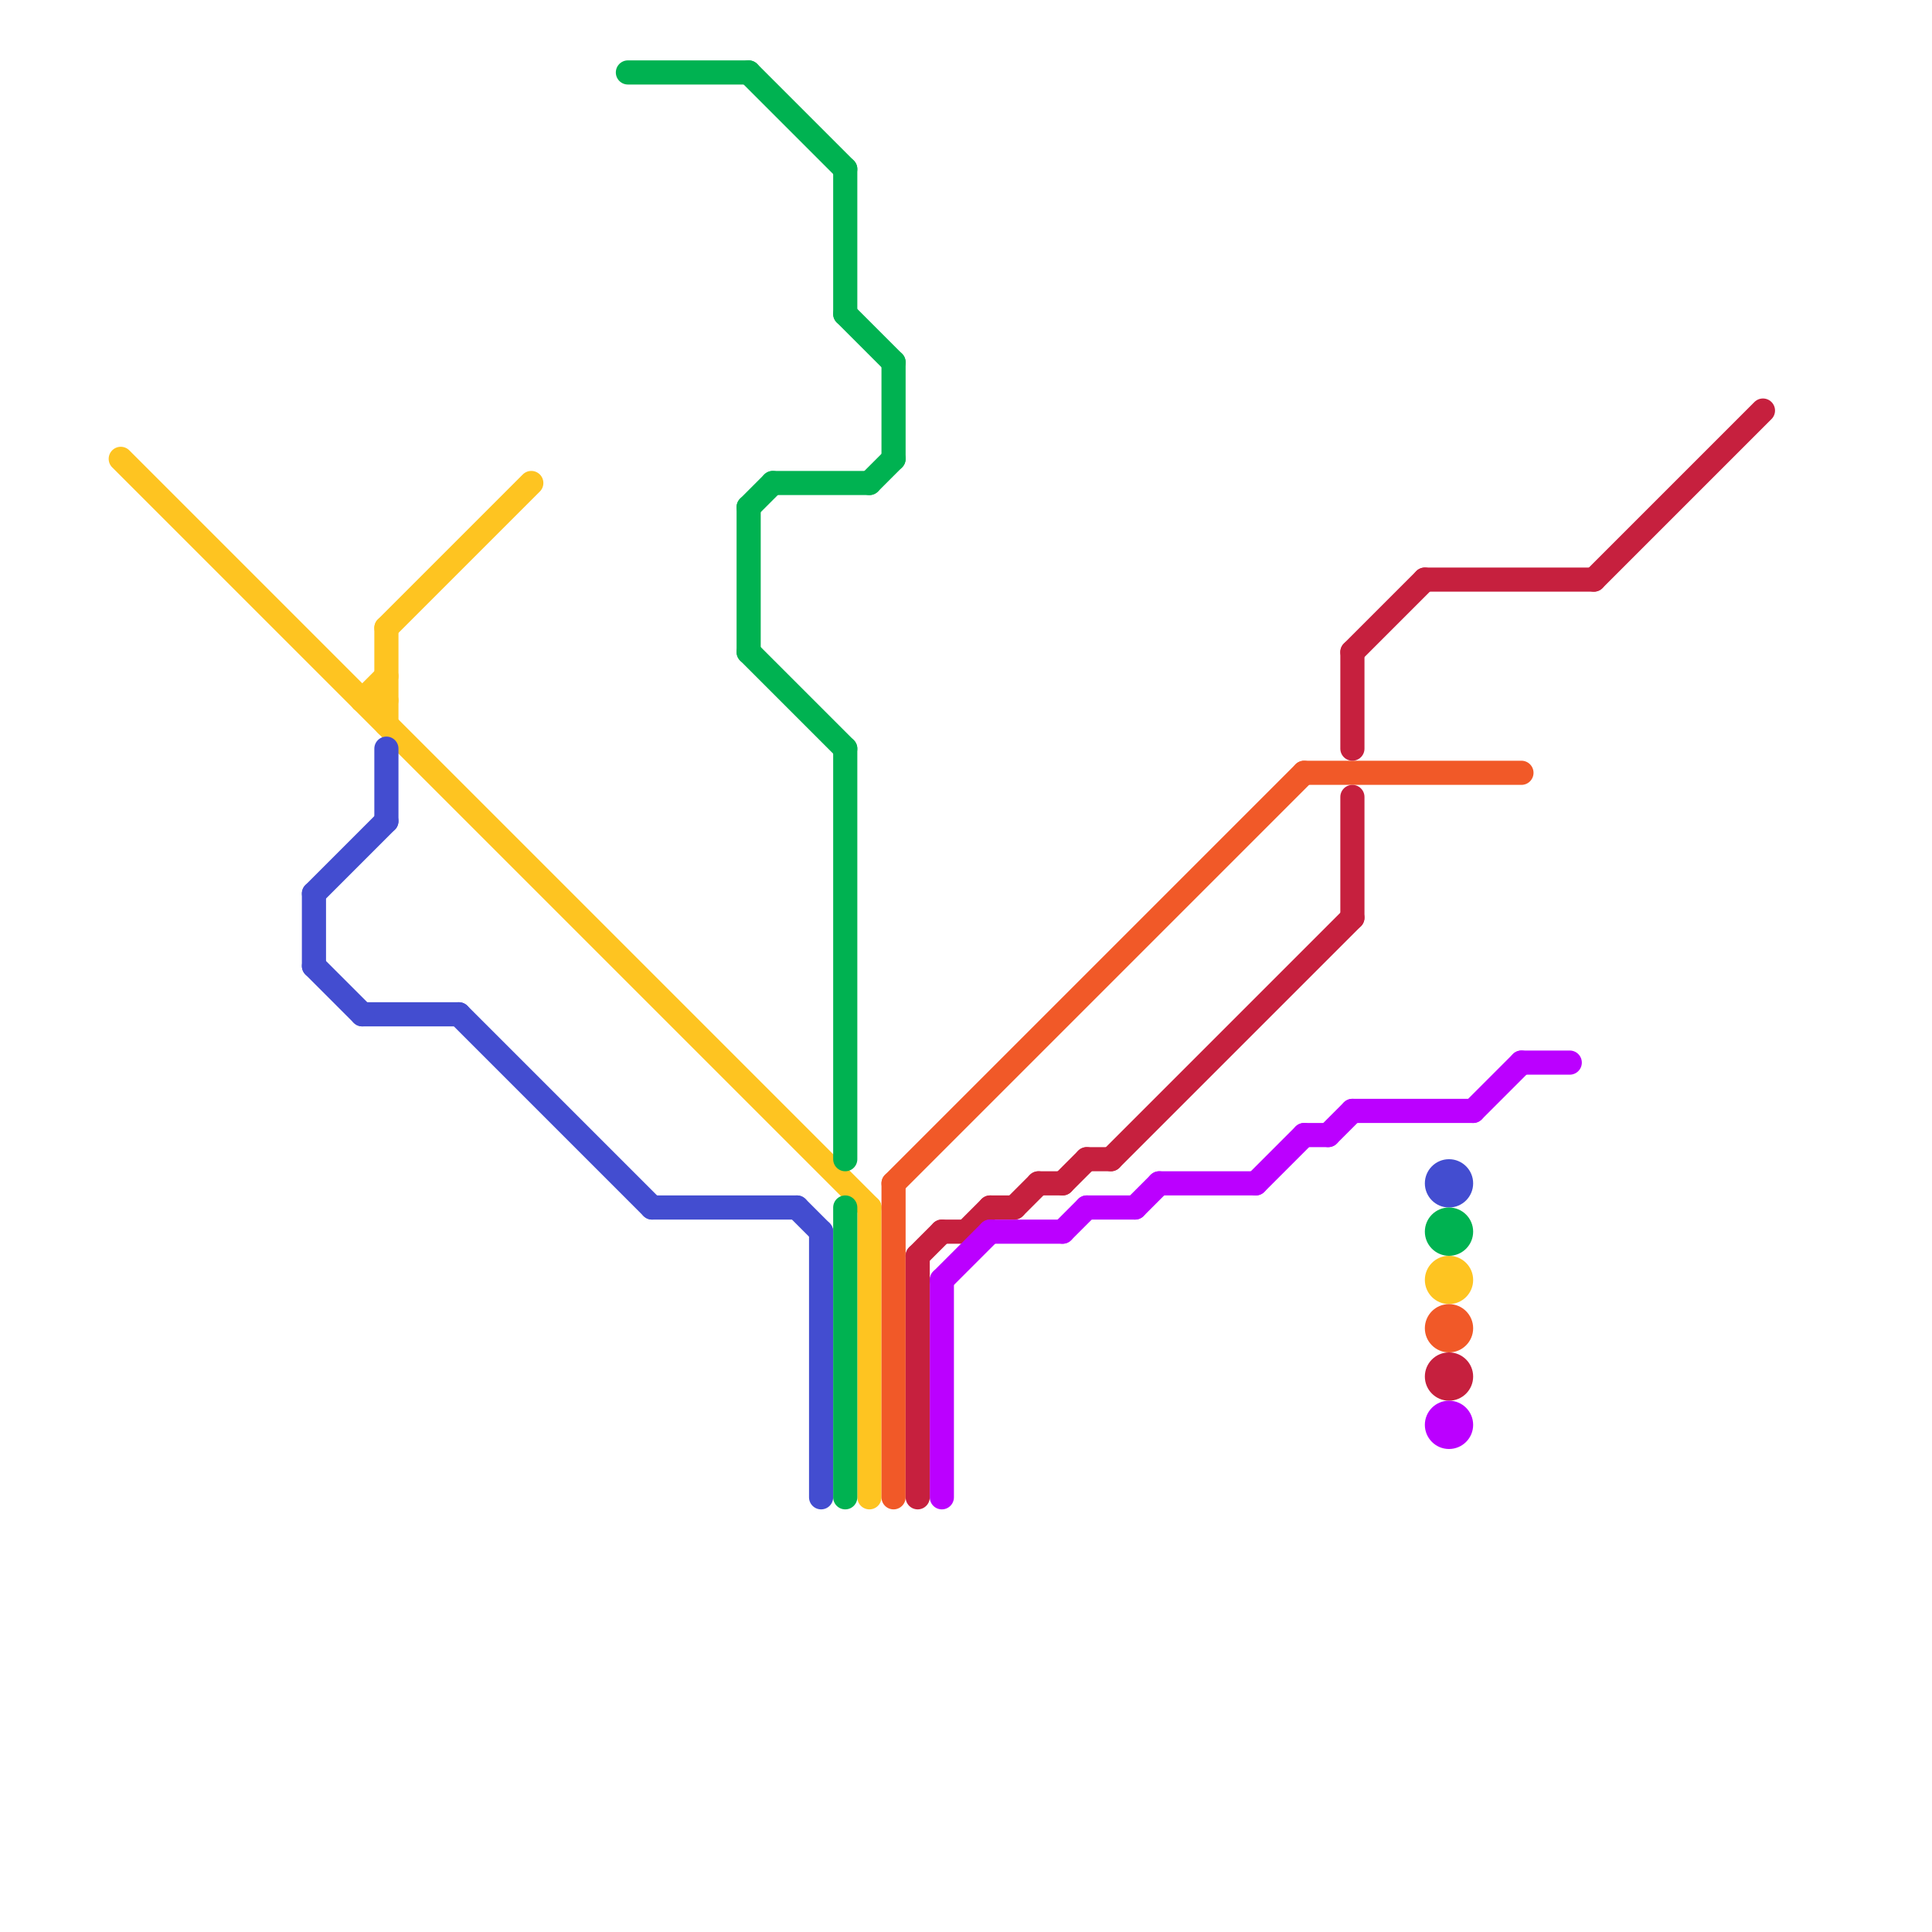 
<svg version="1.1" xmlns="http://www.w3.org/2000/svg" viewBox="0 0 80 80">
<style>text { font: 1px Helvetica; font-weight: 600; white-space: pre; dominant-baseline: central; } line { stroke-width: 1; fill: none; stroke-linecap: round; stroke-linejoin: round; } .c0 { stroke: #fec421 } .c1 { stroke: #434dd0 } .c2 { stroke: #00b251 } .c3 { stroke: #f15928 } .c4 { stroke: #c6203e } .c5 { stroke: #bb00ff }</style><defs><g id="wm-xf"><circle r="1.2" fill="#000"/><circle r="0.9" fill="#fff"/><circle r="0.6" fill="#000"/><circle r="0.3" fill="#fff"/></g><g id="wm"><circle r="0.6" fill="#000"/><circle r="0.3" fill="#fff"/></g></defs><line class="c0" x1="15" y1="29" x2="16" y2="28"/><line class="c0" x1="5" y1="19" x2="36" y2="50"/><line class="c0" x1="16" y1="26" x2="16" y2="30"/><line class="c0" x1="16" y1="26" x2="22" y2="20"/><line class="c0" x1="36" y1="50" x2="36" y2="62"/><line class="c0" x1="15" y1="29" x2="16" y2="29"/><circle cx="60" cy="53" r="1" fill="#fec421" /><line class="c1" x1="13" y1="37" x2="13" y2="40"/><line class="c1" x1="34" y1="51" x2="34" y2="62"/><line class="c1" x1="13" y1="37" x2="16" y2="34"/><line class="c1" x1="33" y1="50" x2="34" y2="51"/><line class="c1" x1="15" y1="42" x2="19" y2="42"/><line class="c1" x1="19" y1="42" x2="27" y2="50"/><line class="c1" x1="16" y1="31" x2="16" y2="34"/><line class="c1" x1="13" y1="40" x2="15" y2="42"/><line class="c1" x1="27" y1="50" x2="33" y2="50"/><circle cx="60" cy="49" r="1" fill="#434dd0" /><line class="c2" x1="26" y1="3" x2="31" y2="3"/><line class="c2" x1="31" y1="21" x2="32" y2="20"/><line class="c2" x1="35" y1="13" x2="37" y2="15"/><line class="c2" x1="35" y1="7" x2="35" y2="13"/><line class="c2" x1="31" y1="21" x2="31" y2="27"/><line class="c2" x1="31" y1="3" x2="35" y2="7"/><line class="c2" x1="32" y1="20" x2="36" y2="20"/><line class="c2" x1="35" y1="31" x2="35" y2="48"/><line class="c2" x1="31" y1="27" x2="35" y2="31"/><line class="c2" x1="35" y1="50" x2="35" y2="62"/><line class="c2" x1="37" y1="15" x2="37" y2="19"/><line class="c2" x1="36" y1="20" x2="37" y2="19"/><circle cx="60" cy="51" r="1" fill="#00b251" /><line class="c3" x1="54" y1="32" x2="63" y2="32"/><line class="c3" x1="37" y1="49" x2="54" y2="32"/><line class="c3" x1="37" y1="49" x2="37" y2="62"/><circle cx="60" cy="55" r="1" fill="#f15928" /><line class="c4" x1="45" y1="48" x2="46" y2="48"/><line class="c4" x1="39" y1="51" x2="40" y2="51"/><line class="c4" x1="56" y1="27" x2="56" y2="31"/><line class="c4" x1="66" y1="24" x2="73" y2="17"/><line class="c4" x1="56" y1="33" x2="56" y2="38"/><line class="c4" x1="42" y1="50" x2="43" y2="49"/><line class="c4" x1="56" y1="27" x2="59" y2="24"/><line class="c4" x1="40" y1="51" x2="41" y2="50"/><line class="c4" x1="43" y1="49" x2="44" y2="49"/><line class="c4" x1="46" y1="48" x2="56" y2="38"/><line class="c4" x1="59" y1="24" x2="66" y2="24"/><line class="c4" x1="44" y1="49" x2="45" y2="48"/><line class="c4" x1="38" y1="52" x2="38" y2="62"/><line class="c4" x1="41" y1="50" x2="42" y2="50"/><line class="c4" x1="38" y1="52" x2="39" y2="51"/><circle cx="60" cy="57" r="1" fill="#c6203e" /><line class="c5" x1="41" y1="51" x2="44" y2="51"/><line class="c5" x1="55" y1="47" x2="56" y2="46"/><line class="c5" x1="54" y1="47" x2="55" y2="47"/><line class="c5" x1="45" y1="50" x2="47" y2="50"/><line class="c5" x1="52" y1="49" x2="54" y2="47"/><line class="c5" x1="47" y1="50" x2="48" y2="49"/><line class="c5" x1="61" y1="46" x2="63" y2="44"/><line class="c5" x1="48" y1="49" x2="52" y2="49"/><line class="c5" x1="56" y1="46" x2="61" y2="46"/><line class="c5" x1="39" y1="53" x2="39" y2="62"/><line class="c5" x1="63" y1="44" x2="65" y2="44"/><line class="c5" x1="39" y1="53" x2="41" y2="51"/><line class="c5" x1="44" y1="51" x2="45" y2="50"/><circle cx="60" cy="59" r="1" fill="#bb00ff" />
</svg>
